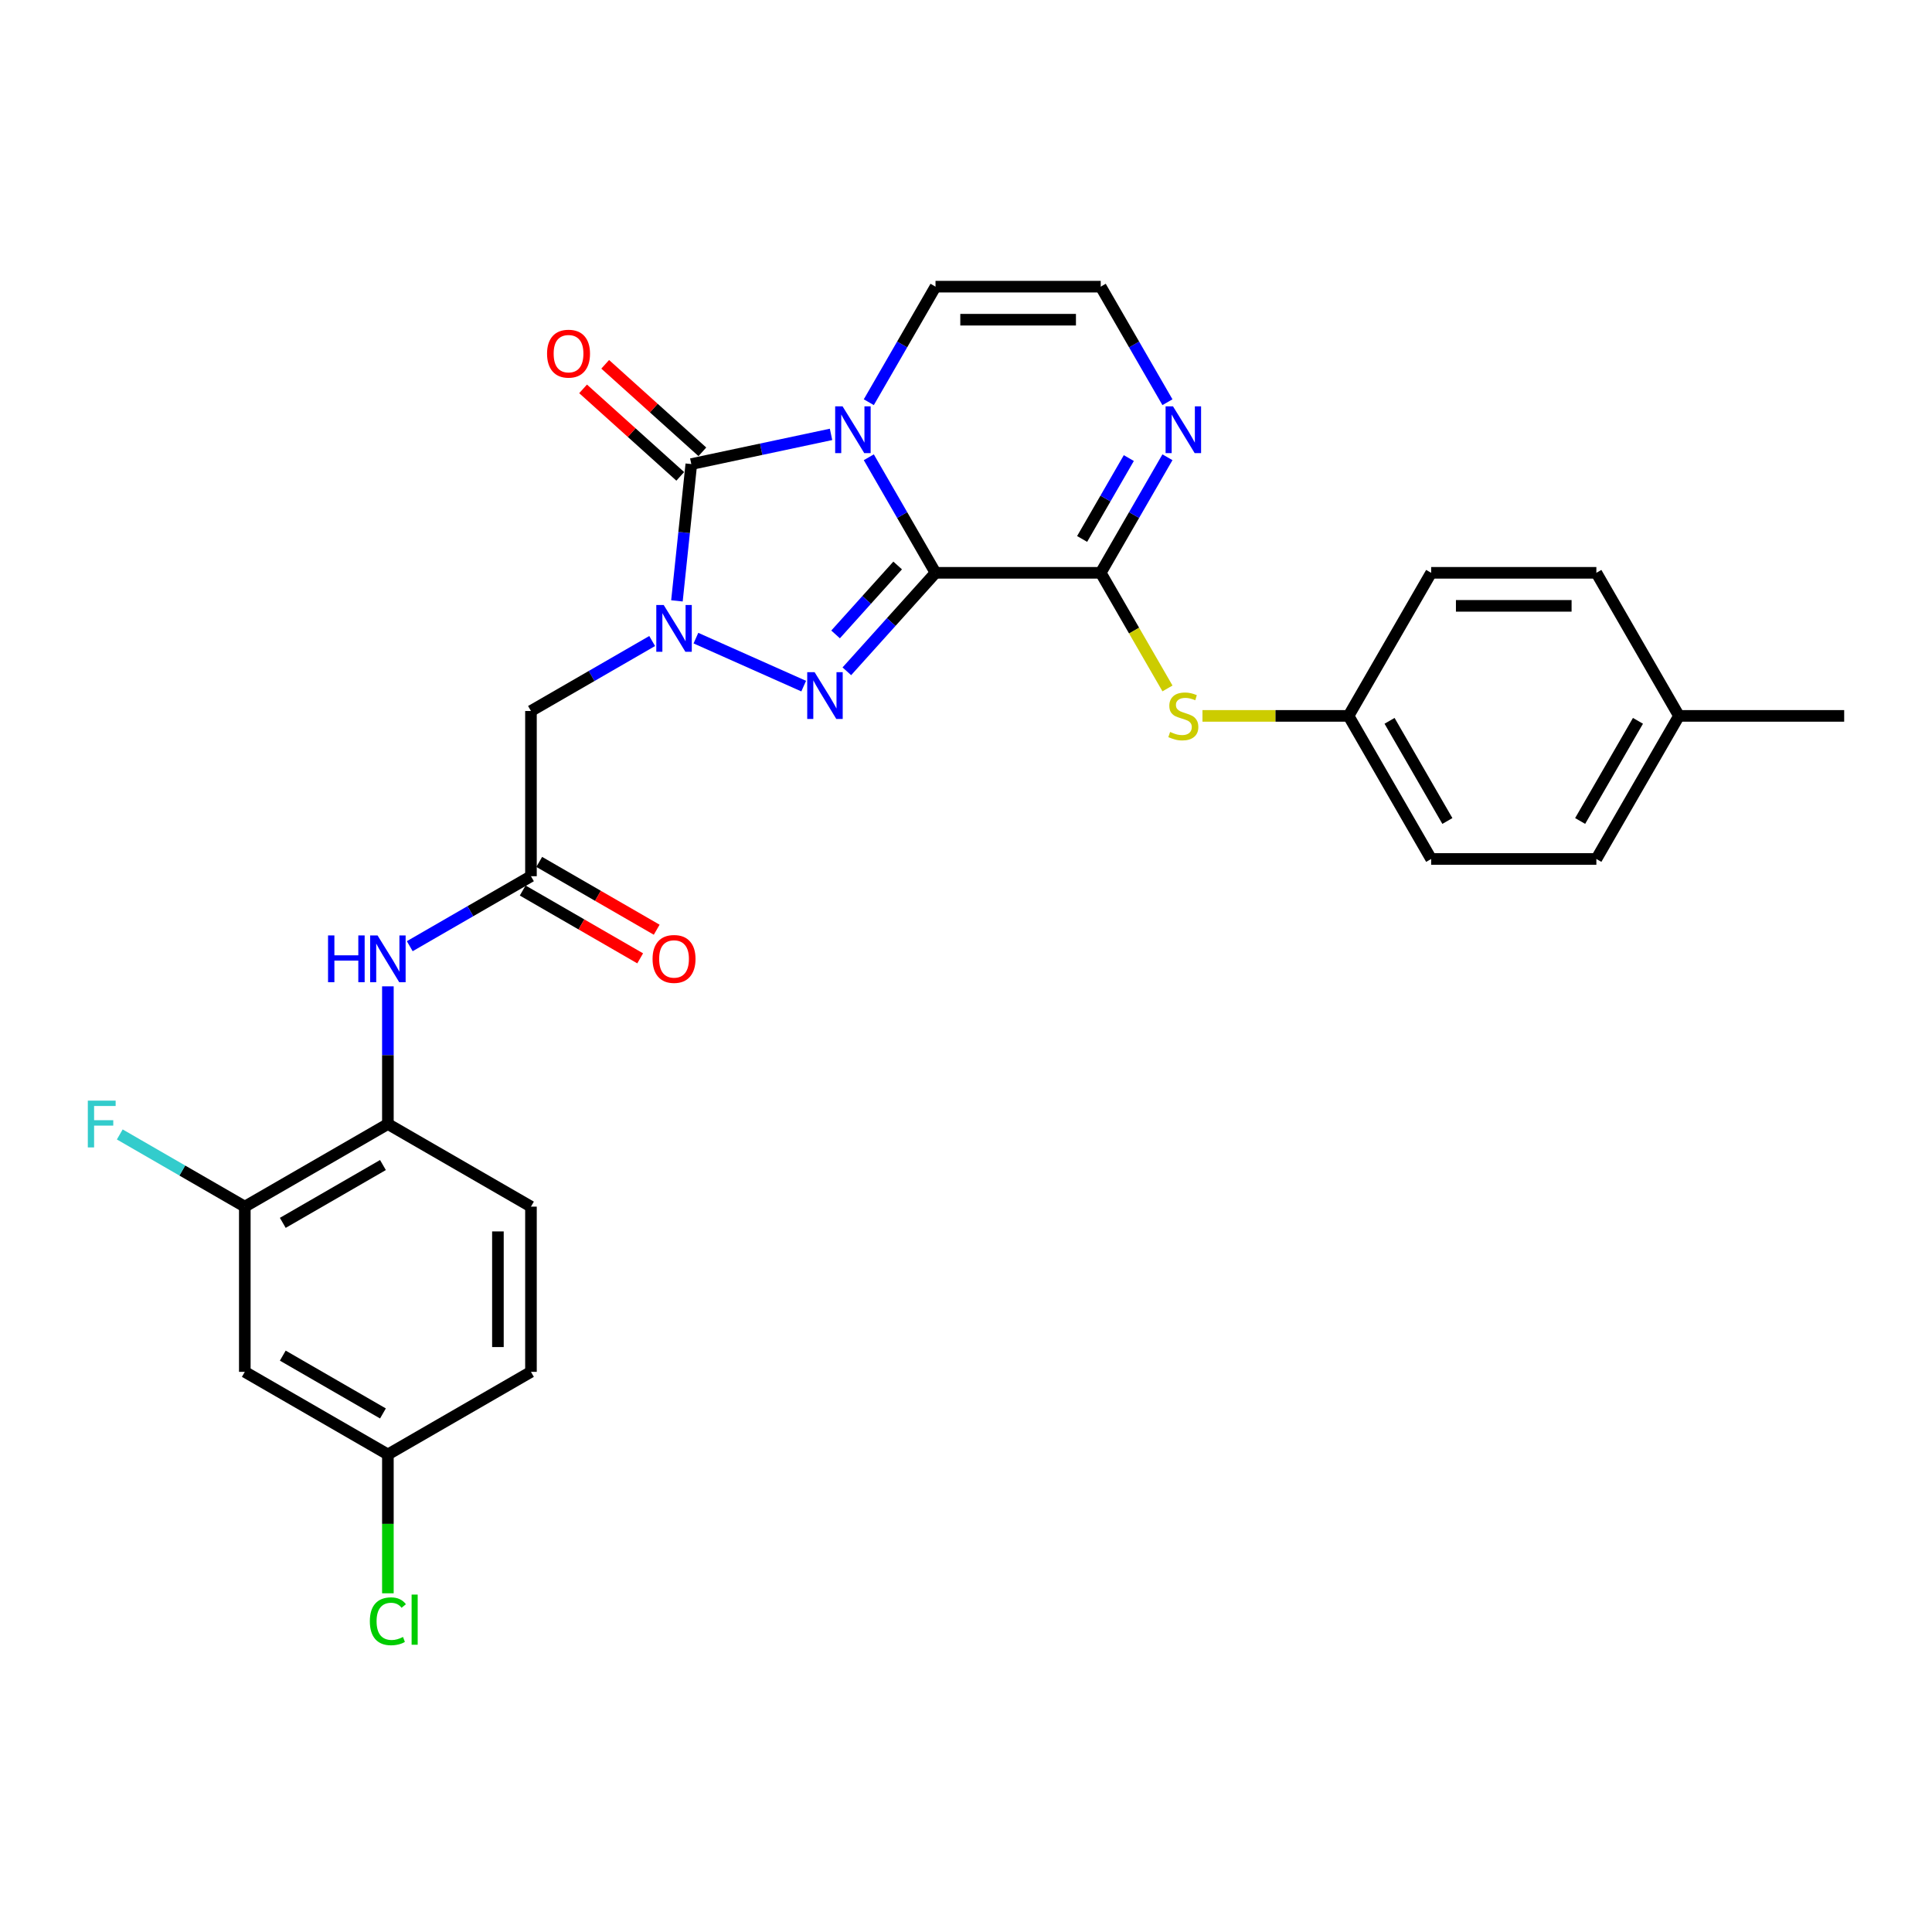 <?xml version='1.0' encoding='iso-8859-1'?>
<svg version='1.1' baseProfile='full'
              xmlns='http://www.w3.org/2000/svg'
                      xmlns:rdkit='http://www.rdkit.org/xml'
                      xmlns:xlink='http://www.w3.org/1999/xlink'
                  xml:space='preserve'
width='1000px' height='1000px' viewBox='0 0 1000 1000'>
<!-- END OF HEADER -->
<rect style='opacity:1.0;fill:#FFFFFF;stroke:none' width='1000' height='1000' x='0' y='0'> </rect>
<path class='bond-0' d='M 484.222,296.489 L 466.956,266.583' style='fill:none;fill-rule:evenodd;stroke:#000000;stroke-width:6px;stroke-linecap:butt;stroke-linejoin:miter;stroke-opacity:1' />
<path class='bond-0' d='M 466.956,266.583 L 449.69,236.678' style='fill:none;fill-rule:evenodd;stroke:#0000FF;stroke-width:6px;stroke-linecap:butt;stroke-linejoin:miter;stroke-opacity:1' />
<path class='bond-2' d='M 484.222,296.489 L 461.273,321.976' style='fill:none;fill-rule:evenodd;stroke:#000000;stroke-width:6px;stroke-linecap:butt;stroke-linejoin:miter;stroke-opacity:1' />
<path class='bond-2' d='M 461.273,321.976 L 438.324,347.463' style='fill:none;fill-rule:evenodd;stroke:#0000FF;stroke-width:6px;stroke-linecap:butt;stroke-linejoin:miter;stroke-opacity:1' />
<path class='bond-2' d='M 464.627,292.691 L 448.563,310.532' style='fill:none;fill-rule:evenodd;stroke:#000000;stroke-width:6px;stroke-linecap:butt;stroke-linejoin:miter;stroke-opacity:1' />
<path class='bond-2' d='M 448.563,310.532 L 432.499,328.373' style='fill:none;fill-rule:evenodd;stroke:#0000FF;stroke-width:6px;stroke-linecap:butt;stroke-linejoin:miter;stroke-opacity:1' />
<path class='bond-4' d='M 484.222,296.489 L 569.735,296.489' style='fill:none;fill-rule:evenodd;stroke:#000000;stroke-width:6px;stroke-linecap:butt;stroke-linejoin:miter;stroke-opacity:1' />
<path class='bond-3' d='M 430.143,224.838 L 393.982,232.525' style='fill:none;fill-rule:evenodd;stroke:#0000FF;stroke-width:6px;stroke-linecap:butt;stroke-linejoin:miter;stroke-opacity:1' />
<path class='bond-3' d='M 393.982,232.525 L 357.82,240.211' style='fill:none;fill-rule:evenodd;stroke:#000000;stroke-width:6px;stroke-linecap:butt;stroke-linejoin:miter;stroke-opacity:1' />
<path class='bond-9' d='M 449.69,208.185 L 466.956,178.28' style='fill:none;fill-rule:evenodd;stroke:#0000FF;stroke-width:6px;stroke-linecap:butt;stroke-linejoin:miter;stroke-opacity:1' />
<path class='bond-9' d='M 466.956,178.28 L 484.222,148.375' style='fill:none;fill-rule:evenodd;stroke:#000000;stroke-width:6px;stroke-linecap:butt;stroke-linejoin:miter;stroke-opacity:1' />
<path class='bond-1' d='M 360.204,330.297 L 415.99,355.134' style='fill:none;fill-rule:evenodd;stroke:#0000FF;stroke-width:6px;stroke-linecap:butt;stroke-linejoin:miter;stroke-opacity:1' />
<path class='bond-5' d='M 337.56,331.793 L 306.192,349.903' style='fill:none;fill-rule:evenodd;stroke:#0000FF;stroke-width:6px;stroke-linecap:butt;stroke-linejoin:miter;stroke-opacity:1' />
<path class='bond-5' d='M 306.192,349.903 L 274.825,368.013' style='fill:none;fill-rule:evenodd;stroke:#000000;stroke-width:6px;stroke-linecap:butt;stroke-linejoin:miter;stroke-opacity:1' />
<path class='bond-29' d='M 350.379,311.009 L 354.1,275.61' style='fill:none;fill-rule:evenodd;stroke:#0000FF;stroke-width:6px;stroke-linecap:butt;stroke-linejoin:miter;stroke-opacity:1' />
<path class='bond-29' d='M 354.1,275.61 L 357.82,240.211' style='fill:none;fill-rule:evenodd;stroke:#000000;stroke-width:6px;stroke-linecap:butt;stroke-linejoin:miter;stroke-opacity:1' />
<path class='bond-14' d='M 363.542,233.856 L 338.395,211.214' style='fill:none;fill-rule:evenodd;stroke:#000000;stroke-width:6px;stroke-linecap:butt;stroke-linejoin:miter;stroke-opacity:1' />
<path class='bond-14' d='M 338.395,211.214 L 313.248,188.571' style='fill:none;fill-rule:evenodd;stroke:#FF0000;stroke-width:6px;stroke-linecap:butt;stroke-linejoin:miter;stroke-opacity:1' />
<path class='bond-14' d='M 352.098,246.566 L 326.951,223.923' style='fill:none;fill-rule:evenodd;stroke:#000000;stroke-width:6px;stroke-linecap:butt;stroke-linejoin:miter;stroke-opacity:1' />
<path class='bond-14' d='M 326.951,223.923 L 301.804,201.281' style='fill:none;fill-rule:evenodd;stroke:#FF0000;stroke-width:6px;stroke-linecap:butt;stroke-linejoin:miter;stroke-opacity:1' />
<path class='bond-6' d='M 569.735,296.489 L 587.001,266.583' style='fill:none;fill-rule:evenodd;stroke:#000000;stroke-width:6px;stroke-linecap:butt;stroke-linejoin:miter;stroke-opacity:1' />
<path class='bond-6' d='M 587.001,266.583 L 604.267,236.678' style='fill:none;fill-rule:evenodd;stroke:#0000FF;stroke-width:6px;stroke-linecap:butt;stroke-linejoin:miter;stroke-opacity:1' />
<path class='bond-6' d='M 560.104,278.966 L 572.19,258.032' style='fill:none;fill-rule:evenodd;stroke:#000000;stroke-width:6px;stroke-linecap:butt;stroke-linejoin:miter;stroke-opacity:1' />
<path class='bond-6' d='M 572.19,258.032 L 584.276,237.098' style='fill:none;fill-rule:evenodd;stroke:#0000FF;stroke-width:6px;stroke-linecap:butt;stroke-linejoin:miter;stroke-opacity:1' />
<path class='bond-8' d='M 569.735,296.489 L 587.011,326.411' style='fill:none;fill-rule:evenodd;stroke:#000000;stroke-width:6px;stroke-linecap:butt;stroke-linejoin:miter;stroke-opacity:1' />
<path class='bond-8' d='M 587.011,326.411 L 604.286,356.333' style='fill:none;fill-rule:evenodd;stroke:#CCCC00;stroke-width:6px;stroke-linecap:butt;stroke-linejoin:miter;stroke-opacity:1' />
<path class='bond-7' d='M 274.825,368.013 L 274.825,453.526' style='fill:none;fill-rule:evenodd;stroke:#000000;stroke-width:6px;stroke-linecap:butt;stroke-linejoin:miter;stroke-opacity:1' />
<path class='bond-13' d='M 604.267,208.185 L 587.001,178.28' style='fill:none;fill-rule:evenodd;stroke:#0000FF;stroke-width:6px;stroke-linecap:butt;stroke-linejoin:miter;stroke-opacity:1' />
<path class='bond-13' d='M 587.001,178.28 L 569.735,148.375' style='fill:none;fill-rule:evenodd;stroke:#000000;stroke-width:6px;stroke-linecap:butt;stroke-linejoin:miter;stroke-opacity:1' />
<path class='bond-10' d='M 274.825,453.526 L 243.458,471.636' style='fill:none;fill-rule:evenodd;stroke:#000000;stroke-width:6px;stroke-linecap:butt;stroke-linejoin:miter;stroke-opacity:1' />
<path class='bond-10' d='M 243.458,471.636 L 212.09,489.746' style='fill:none;fill-rule:evenodd;stroke:#0000FF;stroke-width:6px;stroke-linecap:butt;stroke-linejoin:miter;stroke-opacity:1' />
<path class='bond-16' d='M 270.549,460.932 L 300.95,478.484' style='fill:none;fill-rule:evenodd;stroke:#000000;stroke-width:6px;stroke-linecap:butt;stroke-linejoin:miter;stroke-opacity:1' />
<path class='bond-16' d='M 300.95,478.484 L 331.352,496.036' style='fill:none;fill-rule:evenodd;stroke:#FF0000;stroke-width:6px;stroke-linecap:butt;stroke-linejoin:miter;stroke-opacity:1' />
<path class='bond-16' d='M 279.101,446.12 L 309.502,463.672' style='fill:none;fill-rule:evenodd;stroke:#000000;stroke-width:6px;stroke-linecap:butt;stroke-linejoin:miter;stroke-opacity:1' />
<path class='bond-16' d='M 309.502,463.672 L 339.903,481.224' style='fill:none;fill-rule:evenodd;stroke:#FF0000;stroke-width:6px;stroke-linecap:butt;stroke-linejoin:miter;stroke-opacity:1' />
<path class='bond-18' d='M 622.394,370.545 L 660.2,370.545' style='fill:none;fill-rule:evenodd;stroke:#CCCC00;stroke-width:6px;stroke-linecap:butt;stroke-linejoin:miter;stroke-opacity:1' />
<path class='bond-18' d='M 660.2,370.545 L 698.005,370.545' style='fill:none;fill-rule:evenodd;stroke:#000000;stroke-width:6px;stroke-linecap:butt;stroke-linejoin:miter;stroke-opacity:1' />
<path class='bond-30' d='M 484.222,148.375 L 569.735,148.375' style='fill:none;fill-rule:evenodd;stroke:#000000;stroke-width:6px;stroke-linecap:butt;stroke-linejoin:miter;stroke-opacity:1' />
<path class='bond-30' d='M 497.049,165.478 L 556.908,165.478' style='fill:none;fill-rule:evenodd;stroke:#000000;stroke-width:6px;stroke-linecap:butt;stroke-linejoin:miter;stroke-opacity:1' />
<path class='bond-11' d='M 200.768,510.529 L 200.768,546.163' style='fill:none;fill-rule:evenodd;stroke:#0000FF;stroke-width:6px;stroke-linecap:butt;stroke-linejoin:miter;stroke-opacity:1' />
<path class='bond-11' d='M 200.768,546.163 L 200.768,581.796' style='fill:none;fill-rule:evenodd;stroke:#000000;stroke-width:6px;stroke-linecap:butt;stroke-linejoin:miter;stroke-opacity:1' />
<path class='bond-12' d='M 200.768,581.796 L 126.712,624.553' style='fill:none;fill-rule:evenodd;stroke:#000000;stroke-width:6px;stroke-linecap:butt;stroke-linejoin:miter;stroke-opacity:1' />
<path class='bond-12' d='M 198.211,603.021 L 146.371,632.951' style='fill:none;fill-rule:evenodd;stroke:#000000;stroke-width:6px;stroke-linecap:butt;stroke-linejoin:miter;stroke-opacity:1' />
<path class='bond-17' d='M 200.768,581.796 L 274.825,624.553' style='fill:none;fill-rule:evenodd;stroke:#000000;stroke-width:6px;stroke-linecap:butt;stroke-linejoin:miter;stroke-opacity:1' />
<path class='bond-15' d='M 126.712,624.553 L 126.712,710.066' style='fill:none;fill-rule:evenodd;stroke:#000000;stroke-width:6px;stroke-linecap:butt;stroke-linejoin:miter;stroke-opacity:1' />
<path class='bond-20' d='M 126.712,624.553 L 94.352,605.87' style='fill:none;fill-rule:evenodd;stroke:#000000;stroke-width:6px;stroke-linecap:butt;stroke-linejoin:miter;stroke-opacity:1' />
<path class='bond-20' d='M 94.352,605.87 L 61.993,587.187' style='fill:none;fill-rule:evenodd;stroke:#33CCCC;stroke-width:6px;stroke-linecap:butt;stroke-linejoin:miter;stroke-opacity:1' />
<path class='bond-32' d='M 126.712,710.066 L 200.768,752.823' style='fill:none;fill-rule:evenodd;stroke:#000000;stroke-width:6px;stroke-linecap:butt;stroke-linejoin:miter;stroke-opacity:1' />
<path class='bond-32' d='M 146.371,701.668 L 198.211,731.598' style='fill:none;fill-rule:evenodd;stroke:#000000;stroke-width:6px;stroke-linecap:butt;stroke-linejoin:miter;stroke-opacity:1' />
<path class='bond-21' d='M 274.825,624.553 L 274.825,710.066' style='fill:none;fill-rule:evenodd;stroke:#000000;stroke-width:6px;stroke-linecap:butt;stroke-linejoin:miter;stroke-opacity:1' />
<path class='bond-21' d='M 257.722,637.38 L 257.722,697.239' style='fill:none;fill-rule:evenodd;stroke:#000000;stroke-width:6px;stroke-linecap:butt;stroke-linejoin:miter;stroke-opacity:1' />
<path class='bond-24' d='M 698.005,370.545 L 740.762,296.489' style='fill:none;fill-rule:evenodd;stroke:#000000;stroke-width:6px;stroke-linecap:butt;stroke-linejoin:miter;stroke-opacity:1' />
<path class='bond-25' d='M 698.005,370.545 L 740.762,444.602' style='fill:none;fill-rule:evenodd;stroke:#000000;stroke-width:6px;stroke-linecap:butt;stroke-linejoin:miter;stroke-opacity:1' />
<path class='bond-25' d='M 719.23,373.102 L 749.16,424.942' style='fill:none;fill-rule:evenodd;stroke:#000000;stroke-width:6px;stroke-linecap:butt;stroke-linejoin:miter;stroke-opacity:1' />
<path class='bond-19' d='M 200.768,752.823 L 274.825,710.066' style='fill:none;fill-rule:evenodd;stroke:#000000;stroke-width:6px;stroke-linecap:butt;stroke-linejoin:miter;stroke-opacity:1' />
<path class='bond-22' d='M 200.768,752.823 L 200.768,788.756' style='fill:none;fill-rule:evenodd;stroke:#000000;stroke-width:6px;stroke-linecap:butt;stroke-linejoin:miter;stroke-opacity:1' />
<path class='bond-22' d='M 200.768,788.756 L 200.768,824.688' style='fill:none;fill-rule:evenodd;stroke:#00CC00;stroke-width:6px;stroke-linecap:butt;stroke-linejoin:miter;stroke-opacity:1' />
<path class='bond-23' d='M 869.032,370.545 L 826.275,444.602' style='fill:none;fill-rule:evenodd;stroke:#000000;stroke-width:6px;stroke-linecap:butt;stroke-linejoin:miter;stroke-opacity:1' />
<path class='bond-23' d='M 847.807,373.102 L 817.878,424.942' style='fill:none;fill-rule:evenodd;stroke:#000000;stroke-width:6px;stroke-linecap:butt;stroke-linejoin:miter;stroke-opacity:1' />
<path class='bond-28' d='M 869.032,370.545 L 954.545,370.545' style='fill:none;fill-rule:evenodd;stroke:#000000;stroke-width:6px;stroke-linecap:butt;stroke-linejoin:miter;stroke-opacity:1' />
<path class='bond-31' d='M 869.032,370.545 L 826.275,296.489' style='fill:none;fill-rule:evenodd;stroke:#000000;stroke-width:6px;stroke-linecap:butt;stroke-linejoin:miter;stroke-opacity:1' />
<path class='bond-26' d='M 740.762,296.489 L 826.275,296.489' style='fill:none;fill-rule:evenodd;stroke:#000000;stroke-width:6px;stroke-linecap:butt;stroke-linejoin:miter;stroke-opacity:1' />
<path class='bond-26' d='M 753.589,313.591 L 813.448,313.591' style='fill:none;fill-rule:evenodd;stroke:#000000;stroke-width:6px;stroke-linecap:butt;stroke-linejoin:miter;stroke-opacity:1' />
<path class='bond-27' d='M 740.762,444.602 L 826.275,444.602' style='fill:none;fill-rule:evenodd;stroke:#000000;stroke-width:6px;stroke-linecap:butt;stroke-linejoin:miter;stroke-opacity:1' />
<path  class='atom-1' d='M 436.112 210.323
L 444.048 223.15
Q 444.834 224.416, 446.1 226.707
Q 447.366 228.999, 447.434 229.136
L 447.434 210.323
L 450.649 210.323
L 450.649 234.54
L 447.331 234.54
L 438.814 220.516
Q 437.822 218.874, 436.762 216.993
Q 435.736 215.112, 435.428 214.53
L 435.428 234.54
L 432.281 234.54
L 432.281 210.323
L 436.112 210.323
' fill='#0000FF'/>
<path  class='atom-2' d='M 343.529 313.147
L 351.464 325.974
Q 352.251 327.24, 353.517 329.532
Q 354.782 331.823, 354.851 331.96
L 354.851 313.147
L 358.066 313.147
L 358.066 337.365
L 354.748 337.365
L 346.231 323.34
Q 345.239 321.699, 344.179 319.817
Q 343.152 317.936, 342.845 317.354
L 342.845 337.365
L 339.698 337.365
L 339.698 313.147
L 343.529 313.147
' fill='#0000FF'/>
<path  class='atom-3' d='M 421.649 347.929
L 429.585 360.756
Q 430.371 362.021, 431.637 364.313
Q 432.903 366.605, 432.971 366.742
L 432.971 347.929
L 436.186 347.929
L 436.186 372.146
L 432.868 372.146
L 424.351 358.122
Q 423.359 356.48, 422.299 354.599
Q 421.273 352.717, 420.965 352.136
L 420.965 372.146
L 417.818 372.146
L 417.818 347.929
L 421.649 347.929
' fill='#0000FF'/>
<path  class='atom-7' d='M 607.139 210.323
L 615.074 223.15
Q 615.861 224.416, 617.127 226.707
Q 618.392 228.999, 618.461 229.136
L 618.461 210.323
L 621.676 210.323
L 621.676 234.54
L 618.358 234.54
L 609.841 220.516
Q 608.849 218.874, 607.789 216.993
Q 606.763 215.112, 606.455 214.53
L 606.455 234.54
L 603.308 234.54
L 603.308 210.323
L 607.139 210.323
' fill='#0000FF'/>
<path  class='atom-9' d='M 605.651 378.857
Q 605.924 378.96, 607.053 379.439
Q 608.182 379.918, 609.413 380.225
Q 610.679 380.499, 611.91 380.499
Q 614.202 380.499, 615.536 379.404
Q 616.87 378.276, 616.87 376.326
Q 616.87 374.992, 616.186 374.171
Q 615.536 373.35, 614.51 372.905
Q 613.484 372.461, 611.774 371.948
Q 609.619 371.298, 608.319 370.682
Q 607.053 370.066, 606.13 368.767
Q 605.24 367.467, 605.24 365.278
Q 605.24 362.233, 607.293 360.352
Q 609.379 358.471, 613.484 358.471
Q 616.289 358.471, 619.47 359.805
L 618.683 362.439
Q 615.776 361.241, 613.586 361.241
Q 611.226 361.241, 609.927 362.233
Q 608.627 363.191, 608.661 364.867
Q 608.661 366.167, 609.311 366.954
Q 609.995 367.74, 610.953 368.185
Q 611.945 368.63, 613.586 369.143
Q 615.776 369.827, 617.075 370.511
Q 618.375 371.195, 619.299 372.598
Q 620.257 373.966, 620.257 376.326
Q 620.257 379.678, 617.999 381.491
Q 615.776 383.27, 612.047 383.27
Q 609.892 383.27, 608.25 382.791
Q 606.643 382.346, 604.727 381.559
L 605.651 378.857
' fill='#CCCC00'/>
<path  class='atom-11' d='M 169.795 484.174
L 173.079 484.174
L 173.079 494.47
L 185.461 494.47
L 185.461 484.174
L 188.745 484.174
L 188.745 508.391
L 185.461 508.391
L 185.461 497.206
L 173.079 497.206
L 173.079 508.391
L 169.795 508.391
L 169.795 484.174
' fill='#0000FF'/>
<path  class='atom-11' d='M 195.415 484.174
L 203.351 497.001
Q 204.138 498.267, 205.403 500.558
Q 206.669 502.85, 206.737 502.987
L 206.737 484.174
L 209.952 484.174
L 209.952 508.391
L 206.635 508.391
L 198.117 494.367
Q 197.125 492.725, 196.065 490.844
Q 195.039 488.963, 194.731 488.381
L 194.731 508.391
L 191.584 508.391
L 191.584 484.174
L 195.415 484.174
' fill='#0000FF'/>
<path  class='atom-15' d='M 283.155 183.06
Q 283.155 177.245, 286.028 173.995
Q 288.901 170.746, 294.272 170.746
Q 299.642 170.746, 302.515 173.995
Q 305.388 177.245, 305.388 183.06
Q 305.388 188.943, 302.481 192.295
Q 299.573 195.613, 294.272 195.613
Q 288.936 195.613, 286.028 192.295
Q 283.155 188.977, 283.155 183.06
M 294.272 192.877
Q 297.966 192.877, 299.95 190.414
Q 301.968 187.917, 301.968 183.06
Q 301.968 178.305, 299.95 175.911
Q 297.966 173.482, 294.272 173.482
Q 290.577 173.482, 288.559 175.877
Q 286.575 178.271, 286.575 183.06
Q 286.575 187.951, 288.559 190.414
Q 290.577 192.877, 294.272 192.877
' fill='#FF0000'/>
<path  class='atom-17' d='M 337.765 496.351
Q 337.765 490.536, 340.638 487.287
Q 343.512 484.037, 348.882 484.037
Q 354.252 484.037, 357.125 487.287
Q 359.999 490.536, 359.999 496.351
Q 359.999 502.234, 357.091 505.587
Q 354.184 508.904, 348.882 508.904
Q 343.546 508.904, 340.638 505.587
Q 337.765 502.269, 337.765 496.351
M 348.882 506.168
Q 352.576 506.168, 354.56 503.705
Q 356.578 501.208, 356.578 496.351
Q 356.578 491.597, 354.56 489.202
Q 352.576 486.774, 348.882 486.774
Q 345.188 486.774, 343.17 489.168
Q 341.186 491.562, 341.186 496.351
Q 341.186 501.242, 343.17 503.705
Q 345.188 506.168, 348.882 506.168
' fill='#FF0000'/>
<path  class='atom-21' d='M 45.455 569.687
L 59.855 569.687
L 59.855 572.458
L 48.704 572.458
L 48.704 579.812
L 58.624 579.812
L 58.624 582.617
L 48.704 582.617
L 48.704 593.905
L 45.455 593.905
L 45.455 569.687
' fill='#33CCCC'/>
<path  class='atom-23' d='M 191.43 839.174
Q 191.43 833.154, 194.235 830.007
Q 197.074 826.826, 202.444 826.826
Q 207.438 826.826, 210.106 830.349
L 207.849 832.196
Q 205.899 829.631, 202.444 829.631
Q 198.784 829.631, 196.835 832.094
Q 194.919 834.522, 194.919 839.174
Q 194.919 843.963, 196.903 846.426
Q 198.921 848.889, 202.821 848.889
Q 205.489 848.889, 208.601 847.281
L 209.559 849.846
Q 208.293 850.667, 206.378 851.146
Q 204.462 851.625, 202.342 851.625
Q 197.074 851.625, 194.235 848.41
Q 191.43 845.194, 191.43 839.174
' fill='#00CC00'/>
<path  class='atom-23' d='M 213.048 825.355
L 216.195 825.355
L 216.195 851.317
L 213.048 851.317
L 213.048 825.355
' fill='#00CC00'/>
</svg>

